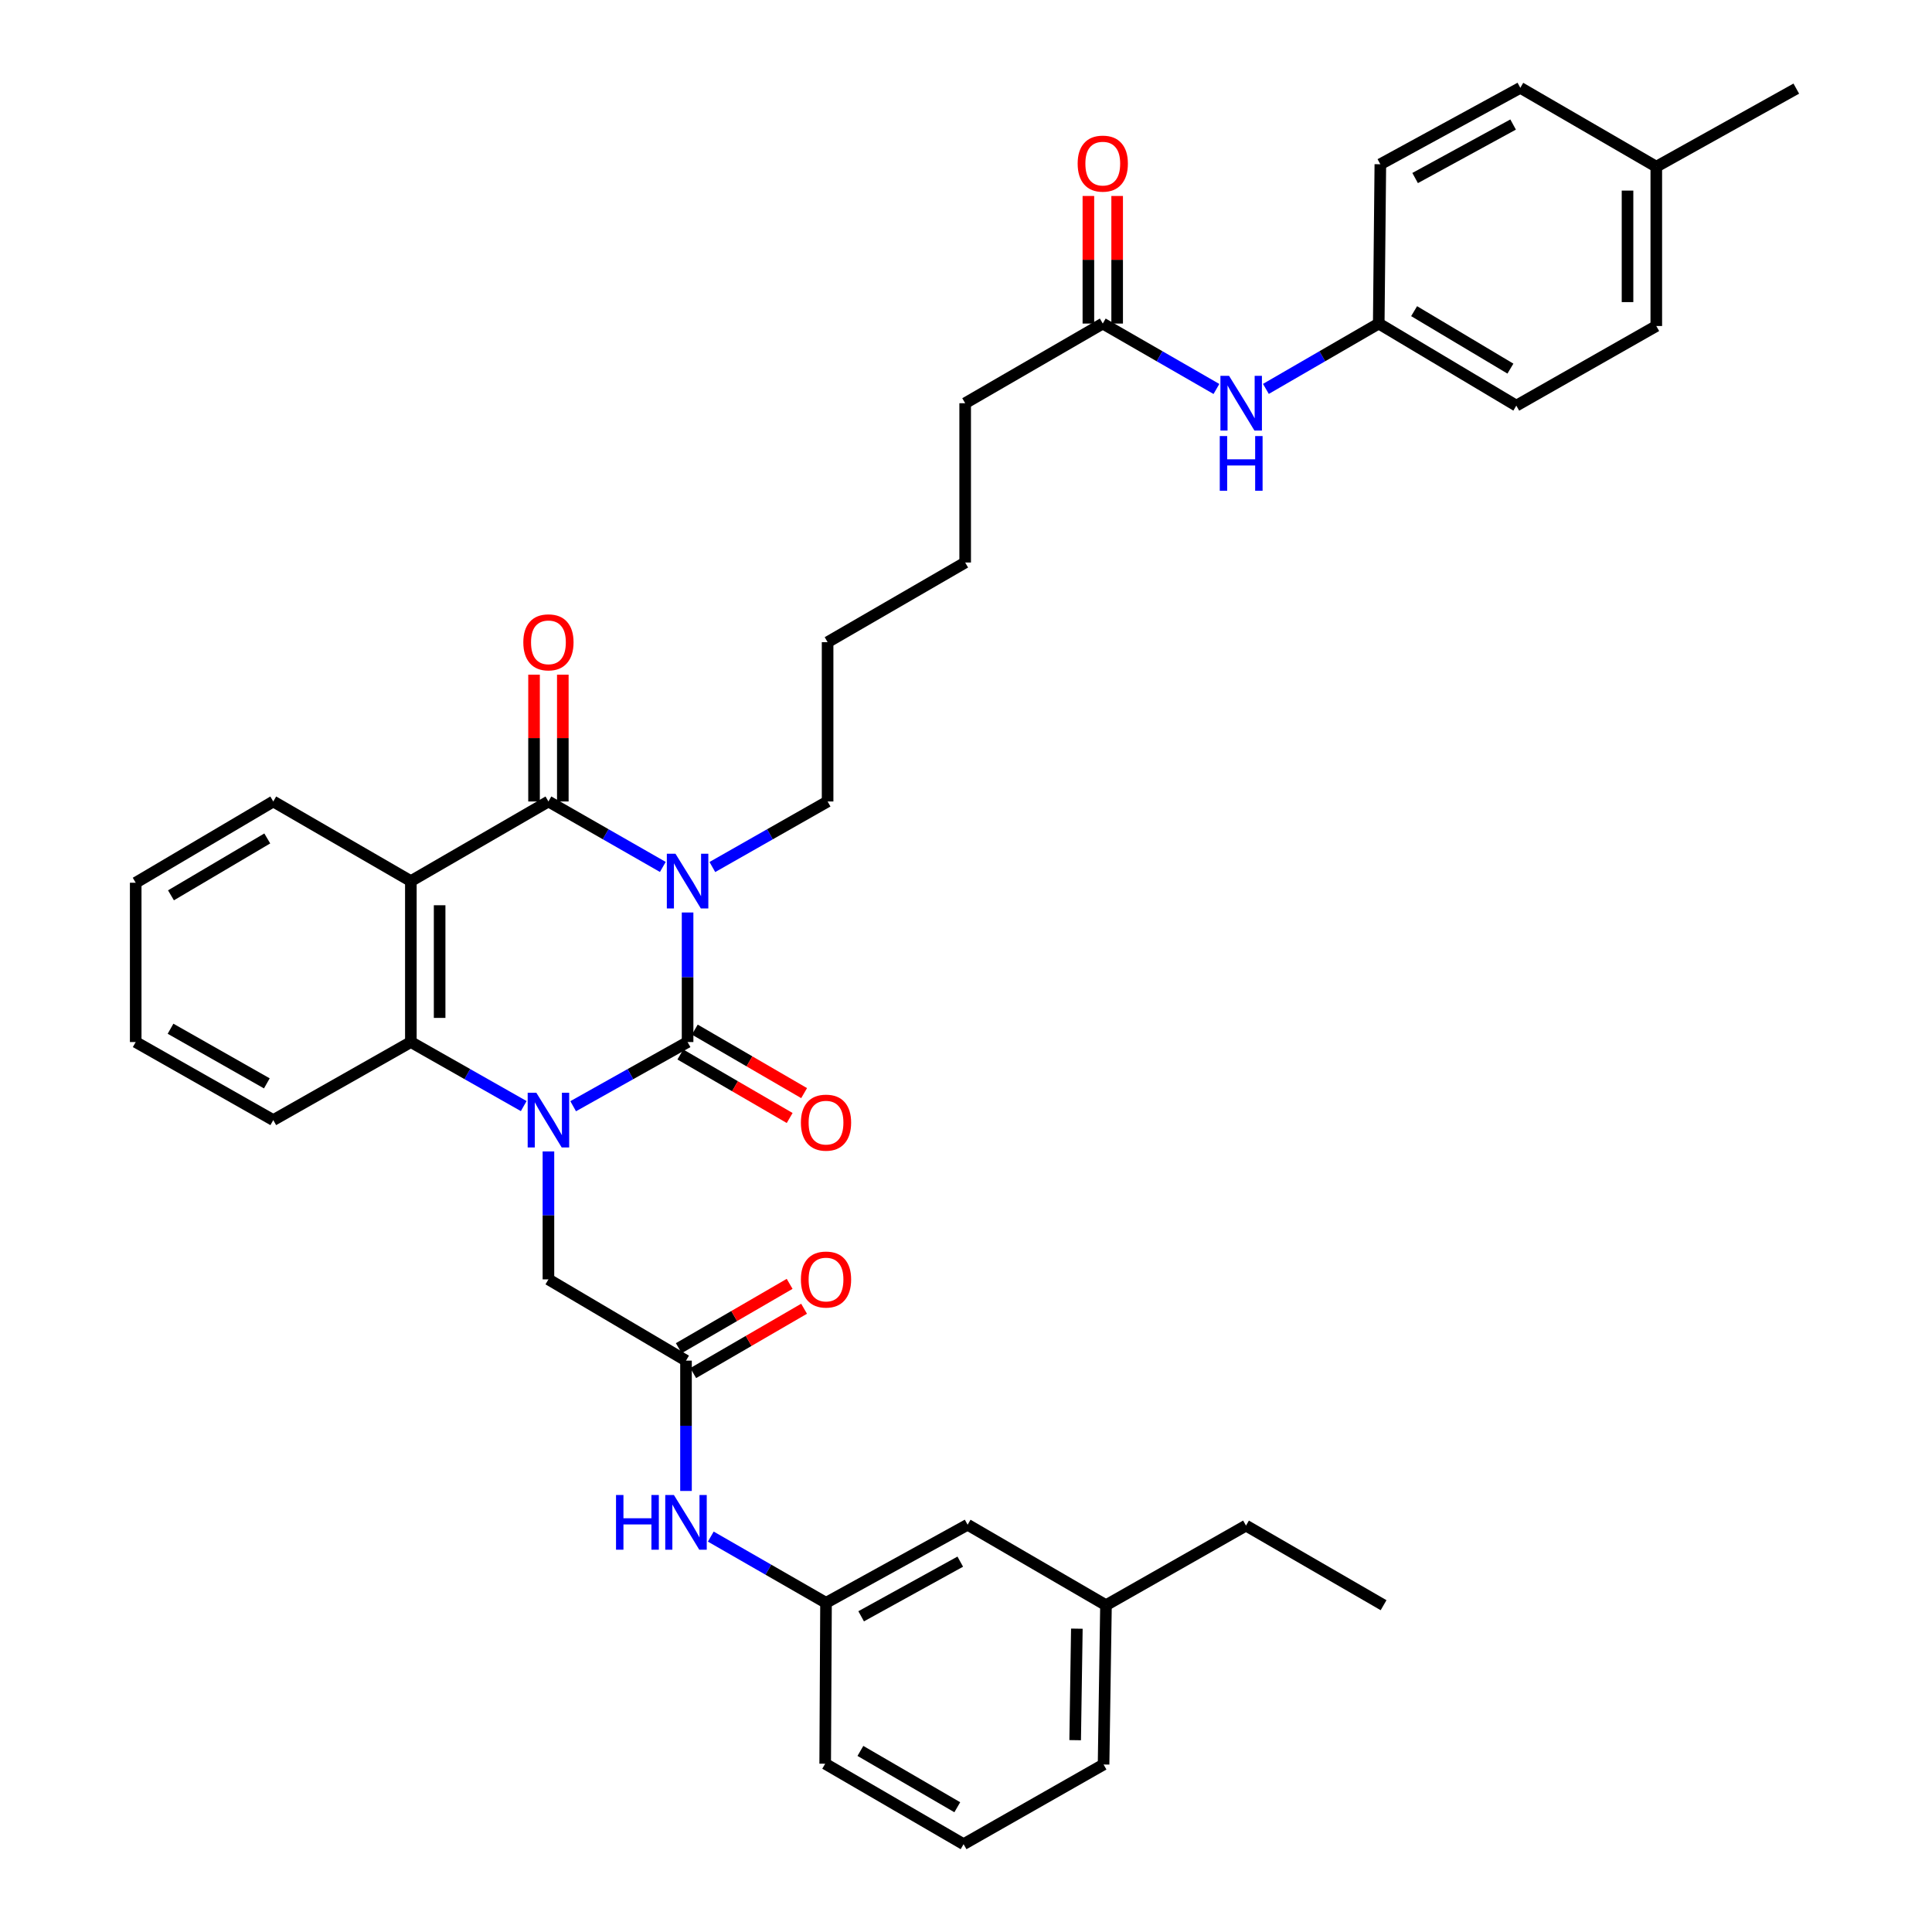 <?xml version='1.0' encoding='iso-8859-1'?>
<svg version='1.1' baseProfile='full'
              xmlns='http://www.w3.org/2000/svg'
                      xmlns:rdkit='http://www.rdkit.org/xml'
                      xmlns:xlink='http://www.w3.org/1999/xlink'
                  xml:space='preserve'
width='1000px' height='1000px' viewBox='0 0 1000 1000'>
<!-- END OF HEADER -->
<rect style='opacity:1.0;fill:#FFFFFF;stroke:none' width='1000' height='1000' x='0' y='0'> </rect>
<path class='bond-0' d='M 355.892,472.304 L 355.892,505.834' style='fill:none;fill-rule:evenodd;stroke:#0000FF;stroke-width:6px;stroke-linecap:butt;stroke-linejoin:miter;stroke-opacity:1' />
<path class='bond-0' d='M 355.892,505.834 L 355.892,539.363' style='fill:none;fill-rule:evenodd;stroke:#000000;stroke-width:6px;stroke-linecap:butt;stroke-linejoin:miter;stroke-opacity:1' />
<path class='bond-2' d='M 343.077,448.729 L 313.472,431.787' style='fill:none;fill-rule:evenodd;stroke:#0000FF;stroke-width:6px;stroke-linecap:butt;stroke-linejoin:miter;stroke-opacity:1' />
<path class='bond-2' d='M 313.472,431.787 L 283.867,414.846' style='fill:none;fill-rule:evenodd;stroke:#000000;stroke-width:6px;stroke-linecap:butt;stroke-linejoin:miter;stroke-opacity:1' />
<path class='bond-15' d='M 368.716,448.768 L 398.54,431.807' style='fill:none;fill-rule:evenodd;stroke:#0000FF;stroke-width:6px;stroke-linecap:butt;stroke-linejoin:miter;stroke-opacity:1' />
<path class='bond-15' d='M 398.54,431.807 L 428.364,414.846' style='fill:none;fill-rule:evenodd;stroke:#000000;stroke-width:6px;stroke-linecap:butt;stroke-linejoin:miter;stroke-opacity:1' />
<path class='bond-1' d='M 355.892,539.363 L 326.282,555.971' style='fill:none;fill-rule:evenodd;stroke:#000000;stroke-width:6px;stroke-linecap:butt;stroke-linejoin:miter;stroke-opacity:1' />
<path class='bond-1' d='M 326.282,555.971 L 296.671,572.579' style='fill:none;fill-rule:evenodd;stroke:#0000FF;stroke-width:6px;stroke-linecap:butt;stroke-linejoin:miter;stroke-opacity:1' />
<path class='bond-7' d='M 352.152,545.801 L 380.442,562.238' style='fill:none;fill-rule:evenodd;stroke:#000000;stroke-width:6px;stroke-linecap:butt;stroke-linejoin:miter;stroke-opacity:1' />
<path class='bond-7' d='M 380.442,562.238 L 408.733,578.674' style='fill:none;fill-rule:evenodd;stroke:#FF0000;stroke-width:6px;stroke-linecap:butt;stroke-linejoin:miter;stroke-opacity:1' />
<path class='bond-7' d='M 359.632,532.925 L 387.923,549.362' style='fill:none;fill-rule:evenodd;stroke:#000000;stroke-width:6px;stroke-linecap:butt;stroke-linejoin:miter;stroke-opacity:1' />
<path class='bond-7' d='M 387.923,549.362 L 416.213,565.798' style='fill:none;fill-rule:evenodd;stroke:#FF0000;stroke-width:6px;stroke-linecap:butt;stroke-linejoin:miter;stroke-opacity:1' />
<path class='bond-5' d='M 283.867,595.981 L 283.867,629.091' style='fill:none;fill-rule:evenodd;stroke:#0000FF;stroke-width:6px;stroke-linecap:butt;stroke-linejoin:miter;stroke-opacity:1' />
<path class='bond-5' d='M 283.867,629.091 L 283.867,662.201' style='fill:none;fill-rule:evenodd;stroke:#000000;stroke-width:6px;stroke-linecap:butt;stroke-linejoin:miter;stroke-opacity:1' />
<path class='bond-37' d='M 271.08,572.506 L 241.871,555.935' style='fill:none;fill-rule:evenodd;stroke:#0000FF;stroke-width:6px;stroke-linecap:butt;stroke-linejoin:miter;stroke-opacity:1' />
<path class='bond-37' d='M 241.871,555.935 L 212.661,539.363' style='fill:none;fill-rule:evenodd;stroke:#000000;stroke-width:6px;stroke-linecap:butt;stroke-linejoin:miter;stroke-opacity:1' />
<path class='bond-3' d='M 283.867,414.846 L 212.661,456.062' style='fill:none;fill-rule:evenodd;stroke:#000000;stroke-width:6px;stroke-linecap:butt;stroke-linejoin:miter;stroke-opacity:1' />
<path class='bond-9' d='M 291.313,414.846 L 291.313,382.028' style='fill:none;fill-rule:evenodd;stroke:#000000;stroke-width:6px;stroke-linecap:butt;stroke-linejoin:miter;stroke-opacity:1' />
<path class='bond-9' d='M 291.313,382.028 L 291.313,349.21' style='fill:none;fill-rule:evenodd;stroke:#FF0000;stroke-width:6px;stroke-linecap:butt;stroke-linejoin:miter;stroke-opacity:1' />
<path class='bond-9' d='M 276.421,414.846 L 276.421,382.028' style='fill:none;fill-rule:evenodd;stroke:#000000;stroke-width:6px;stroke-linecap:butt;stroke-linejoin:miter;stroke-opacity:1' />
<path class='bond-9' d='M 276.421,382.028 L 276.421,349.21' style='fill:none;fill-rule:evenodd;stroke:#FF0000;stroke-width:6px;stroke-linecap:butt;stroke-linejoin:miter;stroke-opacity:1' />
<path class='bond-4' d='M 212.661,456.062 L 212.661,539.363' style='fill:none;fill-rule:evenodd;stroke:#000000;stroke-width:6px;stroke-linecap:butt;stroke-linejoin:miter;stroke-opacity:1' />
<path class='bond-4' d='M 227.552,468.557 L 227.552,526.868' style='fill:none;fill-rule:evenodd;stroke:#000000;stroke-width:6px;stroke-linecap:butt;stroke-linejoin:miter;stroke-opacity:1' />
<path class='bond-17' d='M 212.661,456.062 L 141.447,414.846' style='fill:none;fill-rule:evenodd;stroke:#000000;stroke-width:6px;stroke-linecap:butt;stroke-linejoin:miter;stroke-opacity:1' />
<path class='bond-20' d='M 212.661,539.363 L 141.447,579.76' style='fill:none;fill-rule:evenodd;stroke:#000000;stroke-width:6px;stroke-linecap:butt;stroke-linejoin:miter;stroke-opacity:1' />
<path class='bond-6' d='M 283.867,662.201 L 355.073,704.261' style='fill:none;fill-rule:evenodd;stroke:#000000;stroke-width:6px;stroke-linecap:butt;stroke-linejoin:miter;stroke-opacity:1' />
<path class='bond-8' d='M 355.073,704.261 L 355.073,737.988' style='fill:none;fill-rule:evenodd;stroke:#000000;stroke-width:6px;stroke-linecap:butt;stroke-linejoin:miter;stroke-opacity:1' />
<path class='bond-8' d='M 355.073,737.988 L 355.073,771.715' style='fill:none;fill-rule:evenodd;stroke:#0000FF;stroke-width:6px;stroke-linecap:butt;stroke-linejoin:miter;stroke-opacity:1' />
<path class='bond-12' d='M 358.81,710.701 L 387.499,694.051' style='fill:none;fill-rule:evenodd;stroke:#000000;stroke-width:6px;stroke-linecap:butt;stroke-linejoin:miter;stroke-opacity:1' />
<path class='bond-12' d='M 387.499,694.051 L 416.187,677.401' style='fill:none;fill-rule:evenodd;stroke:#FF0000;stroke-width:6px;stroke-linecap:butt;stroke-linejoin:miter;stroke-opacity:1' />
<path class='bond-12' d='M 351.336,697.822 L 380.024,681.172' style='fill:none;fill-rule:evenodd;stroke:#000000;stroke-width:6px;stroke-linecap:butt;stroke-linejoin:miter;stroke-opacity:1' />
<path class='bond-12' d='M 380.024,681.172 L 408.713,664.522' style='fill:none;fill-rule:evenodd;stroke:#FF0000;stroke-width:6px;stroke-linecap:butt;stroke-linejoin:miter;stroke-opacity:1' />
<path class='bond-13' d='M 367.903,795.341 L 397.724,812.477' style='fill:none;fill-rule:evenodd;stroke:#0000FF;stroke-width:6px;stroke-linecap:butt;stroke-linejoin:miter;stroke-opacity:1' />
<path class='bond-13' d='M 397.724,812.477 L 427.545,829.614' style='fill:none;fill-rule:evenodd;stroke:#000000;stroke-width:6px;stroke-linecap:butt;stroke-linejoin:miter;stroke-opacity:1' />
<path class='bond-10' d='M 570.792,167.474 L 499.57,208.706' style='fill:none;fill-rule:evenodd;stroke:#000000;stroke-width:6px;stroke-linecap:butt;stroke-linejoin:miter;stroke-opacity:1' />
<path class='bond-11' d='M 570.792,167.474 L 600.207,184.404' style='fill:none;fill-rule:evenodd;stroke:#000000;stroke-width:6px;stroke-linecap:butt;stroke-linejoin:miter;stroke-opacity:1' />
<path class='bond-11' d='M 600.207,184.404 L 629.622,201.335' style='fill:none;fill-rule:evenodd;stroke:#0000FF;stroke-width:6px;stroke-linecap:butt;stroke-linejoin:miter;stroke-opacity:1' />
<path class='bond-14' d='M 578.238,167.474 L 578.238,134.454' style='fill:none;fill-rule:evenodd;stroke:#000000;stroke-width:6px;stroke-linecap:butt;stroke-linejoin:miter;stroke-opacity:1' />
<path class='bond-14' d='M 578.238,134.454 L 578.238,101.434' style='fill:none;fill-rule:evenodd;stroke:#FF0000;stroke-width:6px;stroke-linecap:butt;stroke-linejoin:miter;stroke-opacity:1' />
<path class='bond-14' d='M 563.347,167.474 L 563.347,134.454' style='fill:none;fill-rule:evenodd;stroke:#000000;stroke-width:6px;stroke-linecap:butt;stroke-linejoin:miter;stroke-opacity:1' />
<path class='bond-14' d='M 563.347,134.454 L 563.347,101.434' style='fill:none;fill-rule:evenodd;stroke:#FF0000;stroke-width:6px;stroke-linecap:butt;stroke-linejoin:miter;stroke-opacity:1' />
<path class='bond-16' d='M 655.226,201.296 L 684.43,184.385' style='fill:none;fill-rule:evenodd;stroke:#0000FF;stroke-width:6px;stroke-linecap:butt;stroke-linejoin:miter;stroke-opacity:1' />
<path class='bond-16' d='M 684.43,184.385 L 713.635,167.474' style='fill:none;fill-rule:evenodd;stroke:#000000;stroke-width:6px;stroke-linecap:butt;stroke-linejoin:miter;stroke-opacity:1' />
<path class='bond-18' d='M 427.545,829.614 L 500.836,789.201' style='fill:none;fill-rule:evenodd;stroke:#000000;stroke-width:6px;stroke-linecap:butt;stroke-linejoin:miter;stroke-opacity:1' />
<path class='bond-18' d='M 445.729,836.593 L 497.033,808.303' style='fill:none;fill-rule:evenodd;stroke:#000000;stroke-width:6px;stroke-linecap:butt;stroke-linejoin:miter;stroke-opacity:1' />
<path class='bond-28' d='M 427.545,829.614 L 427.115,912.899' style='fill:none;fill-rule:evenodd;stroke:#000000;stroke-width:6px;stroke-linecap:butt;stroke-linejoin:miter;stroke-opacity:1' />
<path class='bond-32' d='M 428.364,414.846 L 428.364,332.388' style='fill:none;fill-rule:evenodd;stroke:#000000;stroke-width:6px;stroke-linecap:butt;stroke-linejoin:miter;stroke-opacity:1' />
<path class='bond-21' d='M 713.635,167.474 L 714.462,85.016' style='fill:none;fill-rule:evenodd;stroke:#000000;stroke-width:6px;stroke-linecap:butt;stroke-linejoin:miter;stroke-opacity:1' />
<path class='bond-22' d='M 713.635,167.474 L 784.841,209.956' style='fill:none;fill-rule:evenodd;stroke:#000000;stroke-width:6px;stroke-linecap:butt;stroke-linejoin:miter;stroke-opacity:1' />
<path class='bond-22' d='M 731.945,161.057 L 781.789,190.795' style='fill:none;fill-rule:evenodd;stroke:#000000;stroke-width:6px;stroke-linecap:butt;stroke-linejoin:miter;stroke-opacity:1' />
<path class='bond-34' d='M 141.447,414.846 L 70.241,456.906' style='fill:none;fill-rule:evenodd;stroke:#000000;stroke-width:6px;stroke-linecap:butt;stroke-linejoin:miter;stroke-opacity:1' />
<path class='bond-34' d='M 138.339,433.976 L 88.495,463.418' style='fill:none;fill-rule:evenodd;stroke:#000000;stroke-width:6px;stroke-linecap:butt;stroke-linejoin:miter;stroke-opacity:1' />
<path class='bond-23' d='M 500.836,789.201 L 572.455,830.847' style='fill:none;fill-rule:evenodd;stroke:#000000;stroke-width:6px;stroke-linecap:butt;stroke-linejoin:miter;stroke-opacity:1' />
<path class='bond-19' d='M 857.296,86.282 L 857.296,168.739' style='fill:none;fill-rule:evenodd;stroke:#000000;stroke-width:6px;stroke-linecap:butt;stroke-linejoin:miter;stroke-opacity:1' />
<path class='bond-19' d='M 842.404,98.651 L 842.404,156.371' style='fill:none;fill-rule:evenodd;stroke:#000000;stroke-width:6px;stroke-linecap:butt;stroke-linejoin:miter;stroke-opacity:1' />
<path class='bond-31' d='M 857.296,86.282 L 929.759,45.868' style='fill:none;fill-rule:evenodd;stroke:#000000;stroke-width:6px;stroke-linecap:butt;stroke-linejoin:miter;stroke-opacity:1' />
<path class='bond-39' d='M 857.296,86.282 L 786.917,45.455' style='fill:none;fill-rule:evenodd;stroke:#000000;stroke-width:6px;stroke-linecap:butt;stroke-linejoin:miter;stroke-opacity:1' />
<path class='bond-38' d='M 141.447,579.76 L 70.241,539.363' style='fill:none;fill-rule:evenodd;stroke:#000000;stroke-width:6px;stroke-linecap:butt;stroke-linejoin:miter;stroke-opacity:1' />
<path class='bond-38' d='M 138.114,560.749 L 88.27,532.47' style='fill:none;fill-rule:evenodd;stroke:#000000;stroke-width:6px;stroke-linecap:butt;stroke-linejoin:miter;stroke-opacity:1' />
<path class='bond-25' d='M 714.462,85.016 L 786.917,45.455' style='fill:none;fill-rule:evenodd;stroke:#000000;stroke-width:6px;stroke-linecap:butt;stroke-linejoin:miter;stroke-opacity:1' />
<path class='bond-25' d='M 732.467,92.152 L 783.185,64.459' style='fill:none;fill-rule:evenodd;stroke:#000000;stroke-width:6px;stroke-linecap:butt;stroke-linejoin:miter;stroke-opacity:1' />
<path class='bond-24' d='M 784.841,209.956 L 857.296,168.739' style='fill:none;fill-rule:evenodd;stroke:#000000;stroke-width:6px;stroke-linecap:butt;stroke-linejoin:miter;stroke-opacity:1' />
<path class='bond-30' d='M 572.455,830.847 L 644.927,789.647' style='fill:none;fill-rule:evenodd;stroke:#000000;stroke-width:6px;stroke-linecap:butt;stroke-linejoin:miter;stroke-opacity:1' />
<path class='bond-40' d='M 572.455,830.847 L 571.206,913.304' style='fill:none;fill-rule:evenodd;stroke:#000000;stroke-width:6px;stroke-linecap:butt;stroke-linejoin:miter;stroke-opacity:1' />
<path class='bond-40' d='M 557.378,842.99 L 556.504,900.71' style='fill:none;fill-rule:evenodd;stroke:#000000;stroke-width:6px;stroke-linecap:butt;stroke-linejoin:miter;stroke-opacity:1' />
<path class='bond-26' d='M 498.751,954.545 L 427.115,912.899' style='fill:none;fill-rule:evenodd;stroke:#000000;stroke-width:6px;stroke-linecap:butt;stroke-linejoin:miter;stroke-opacity:1' />
<path class='bond-26' d='M 495.49,935.425 L 445.344,906.272' style='fill:none;fill-rule:evenodd;stroke:#000000;stroke-width:6px;stroke-linecap:butt;stroke-linejoin:miter;stroke-opacity:1' />
<path class='bond-29' d='M 498.751,954.545 L 571.206,913.304' style='fill:none;fill-rule:evenodd;stroke:#000000;stroke-width:6px;stroke-linecap:butt;stroke-linejoin:miter;stroke-opacity:1' />
<path class='bond-27' d='M 499.57,208.706 L 499.57,291.155' style='fill:none;fill-rule:evenodd;stroke:#000000;stroke-width:6px;stroke-linecap:butt;stroke-linejoin:miter;stroke-opacity:1' />
<path class='bond-36' d='M 644.927,789.647 L 716.133,830.847' style='fill:none;fill-rule:evenodd;stroke:#000000;stroke-width:6px;stroke-linecap:butt;stroke-linejoin:miter;stroke-opacity:1' />
<path class='bond-33' d='M 428.364,332.388 L 499.57,291.155' style='fill:none;fill-rule:evenodd;stroke:#000000;stroke-width:6px;stroke-linecap:butt;stroke-linejoin:miter;stroke-opacity:1' />
<path class='bond-35' d='M 70.241,456.906 L 70.241,539.363' style='fill:none;fill-rule:evenodd;stroke:#000000;stroke-width:6px;stroke-linecap:butt;stroke-linejoin:miter;stroke-opacity:1' />
<path  class='atom-0' d='M 349.632 441.902
L 358.912 456.902
Q 359.832 458.382, 361.312 461.062
Q 362.792 463.742, 362.872 463.902
L 362.872 441.902
L 366.632 441.902
L 366.632 470.222
L 362.752 470.222
L 352.792 453.822
Q 351.632 451.902, 350.392 449.702
Q 349.192 447.502, 348.832 446.822
L 348.832 470.222
L 345.152 470.222
L 345.152 441.902
L 349.632 441.902
' fill='#0000FF'/>
<path  class='atom-2' d='M 277.607 565.6
L 286.887 580.6
Q 287.807 582.08, 289.287 584.76
Q 290.767 587.44, 290.847 587.6
L 290.847 565.6
L 294.607 565.6
L 294.607 593.92
L 290.727 593.92
L 280.767 577.52
Q 279.607 575.6, 278.367 573.4
Q 277.167 571.2, 276.807 570.52
L 276.807 593.92
L 273.127 593.92
L 273.127 565.6
L 277.607 565.6
' fill='#0000FF'/>
<path  class='atom-8' d='M 414.545 581.073
Q 414.545 574.273, 417.905 570.473
Q 421.265 566.673, 427.545 566.673
Q 433.825 566.673, 437.185 570.473
Q 440.545 574.273, 440.545 581.073
Q 440.545 587.953, 437.145 591.873
Q 433.745 595.753, 427.545 595.753
Q 421.305 595.753, 417.905 591.873
Q 414.545 587.993, 414.545 581.073
M 427.545 592.553
Q 431.865 592.553, 434.185 589.673
Q 436.545 586.753, 436.545 581.073
Q 436.545 575.513, 434.185 572.713
Q 431.865 569.873, 427.545 569.873
Q 423.225 569.873, 420.865 572.673
Q 418.545 575.473, 418.545 581.073
Q 418.545 586.793, 420.865 589.673
Q 423.225 592.553, 427.545 592.553
' fill='#FF0000'/>
<path  class='atom-9' d='M 318.853 773.808
L 322.693 773.808
L 322.693 785.848
L 337.173 785.848
L 337.173 773.808
L 341.013 773.808
L 341.013 802.128
L 337.173 802.128
L 337.173 789.048
L 322.693 789.048
L 322.693 802.128
L 318.853 802.128
L 318.853 773.808
' fill='#0000FF'/>
<path  class='atom-9' d='M 348.813 773.808
L 358.093 788.808
Q 359.013 790.288, 360.493 792.968
Q 361.973 795.648, 362.053 795.808
L 362.053 773.808
L 365.813 773.808
L 365.813 802.128
L 361.933 802.128
L 351.973 785.728
Q 350.813 783.808, 349.573 781.608
Q 348.373 779.408, 348.013 778.728
L 348.013 802.128
L 344.333 802.128
L 344.333 773.808
L 348.813 773.808
' fill='#0000FF'/>
<path  class='atom-10' d='M 270.867 332.468
Q 270.867 325.668, 274.227 321.868
Q 277.587 318.068, 283.867 318.068
Q 290.147 318.068, 293.507 321.868
Q 296.867 325.668, 296.867 332.468
Q 296.867 339.348, 293.467 343.268
Q 290.067 347.148, 283.867 347.148
Q 277.627 347.148, 274.227 343.268
Q 270.867 339.388, 270.867 332.468
M 283.867 343.948
Q 288.187 343.948, 290.507 341.068
Q 292.867 338.148, 292.867 332.468
Q 292.867 326.908, 290.507 324.108
Q 288.187 321.268, 283.867 321.268
Q 279.547 321.268, 277.187 324.068
Q 274.867 326.868, 274.867 332.468
Q 274.867 338.188, 277.187 341.068
Q 279.547 343.948, 283.867 343.948
' fill='#FF0000'/>
<path  class='atom-12' d='M 636.169 194.546
L 645.449 209.546
Q 646.369 211.026, 647.849 213.706
Q 649.329 216.386, 649.409 216.546
L 649.409 194.546
L 653.169 194.546
L 653.169 222.866
L 649.289 222.866
L 639.329 206.466
Q 638.169 204.546, 636.929 202.346
Q 635.729 200.146, 635.369 199.466
L 635.369 222.866
L 631.689 222.866
L 631.689 194.546
L 636.169 194.546
' fill='#0000FF'/>
<path  class='atom-12' d='M 631.349 225.698
L 635.189 225.698
L 635.189 237.738
L 649.669 237.738
L 649.669 225.698
L 653.509 225.698
L 653.509 254.018
L 649.669 254.018
L 649.669 240.938
L 635.189 240.938
L 635.189 254.018
L 631.349 254.018
L 631.349 225.698
' fill='#0000FF'/>
<path  class='atom-13' d='M 414.545 662.281
Q 414.545 655.481, 417.905 651.681
Q 421.265 647.881, 427.545 647.881
Q 433.825 647.881, 437.185 651.681
Q 440.545 655.481, 440.545 662.281
Q 440.545 669.161, 437.145 673.081
Q 433.745 676.961, 427.545 676.961
Q 421.305 676.961, 417.905 673.081
Q 414.545 669.201, 414.545 662.281
M 427.545 673.761
Q 431.865 673.761, 434.185 670.881
Q 436.545 667.961, 436.545 662.281
Q 436.545 656.721, 434.185 653.921
Q 431.865 651.081, 427.545 651.081
Q 423.225 651.081, 420.865 653.881
Q 418.545 656.681, 418.545 662.281
Q 418.545 668.001, 420.865 670.881
Q 423.225 673.761, 427.545 673.761
' fill='#FF0000'/>
<path  class='atom-15' d='M 557.792 84.683
Q 557.792 77.883, 561.152 74.083
Q 564.512 70.283, 570.792 70.283
Q 577.072 70.283, 580.432 74.083
Q 583.792 77.883, 583.792 84.683
Q 583.792 91.563, 580.392 95.483
Q 576.992 99.363, 570.792 99.363
Q 564.552 99.363, 561.152 95.483
Q 557.792 91.603, 557.792 84.683
M 570.792 96.163
Q 575.112 96.163, 577.432 93.283
Q 579.792 90.363, 579.792 84.683
Q 579.792 79.123, 577.432 76.323
Q 575.112 73.483, 570.792 73.483
Q 566.472 73.483, 564.112 76.283
Q 561.792 79.083, 561.792 84.683
Q 561.792 90.403, 564.112 93.283
Q 566.472 96.163, 570.792 96.163
' fill='#FF0000'/>
</svg>
